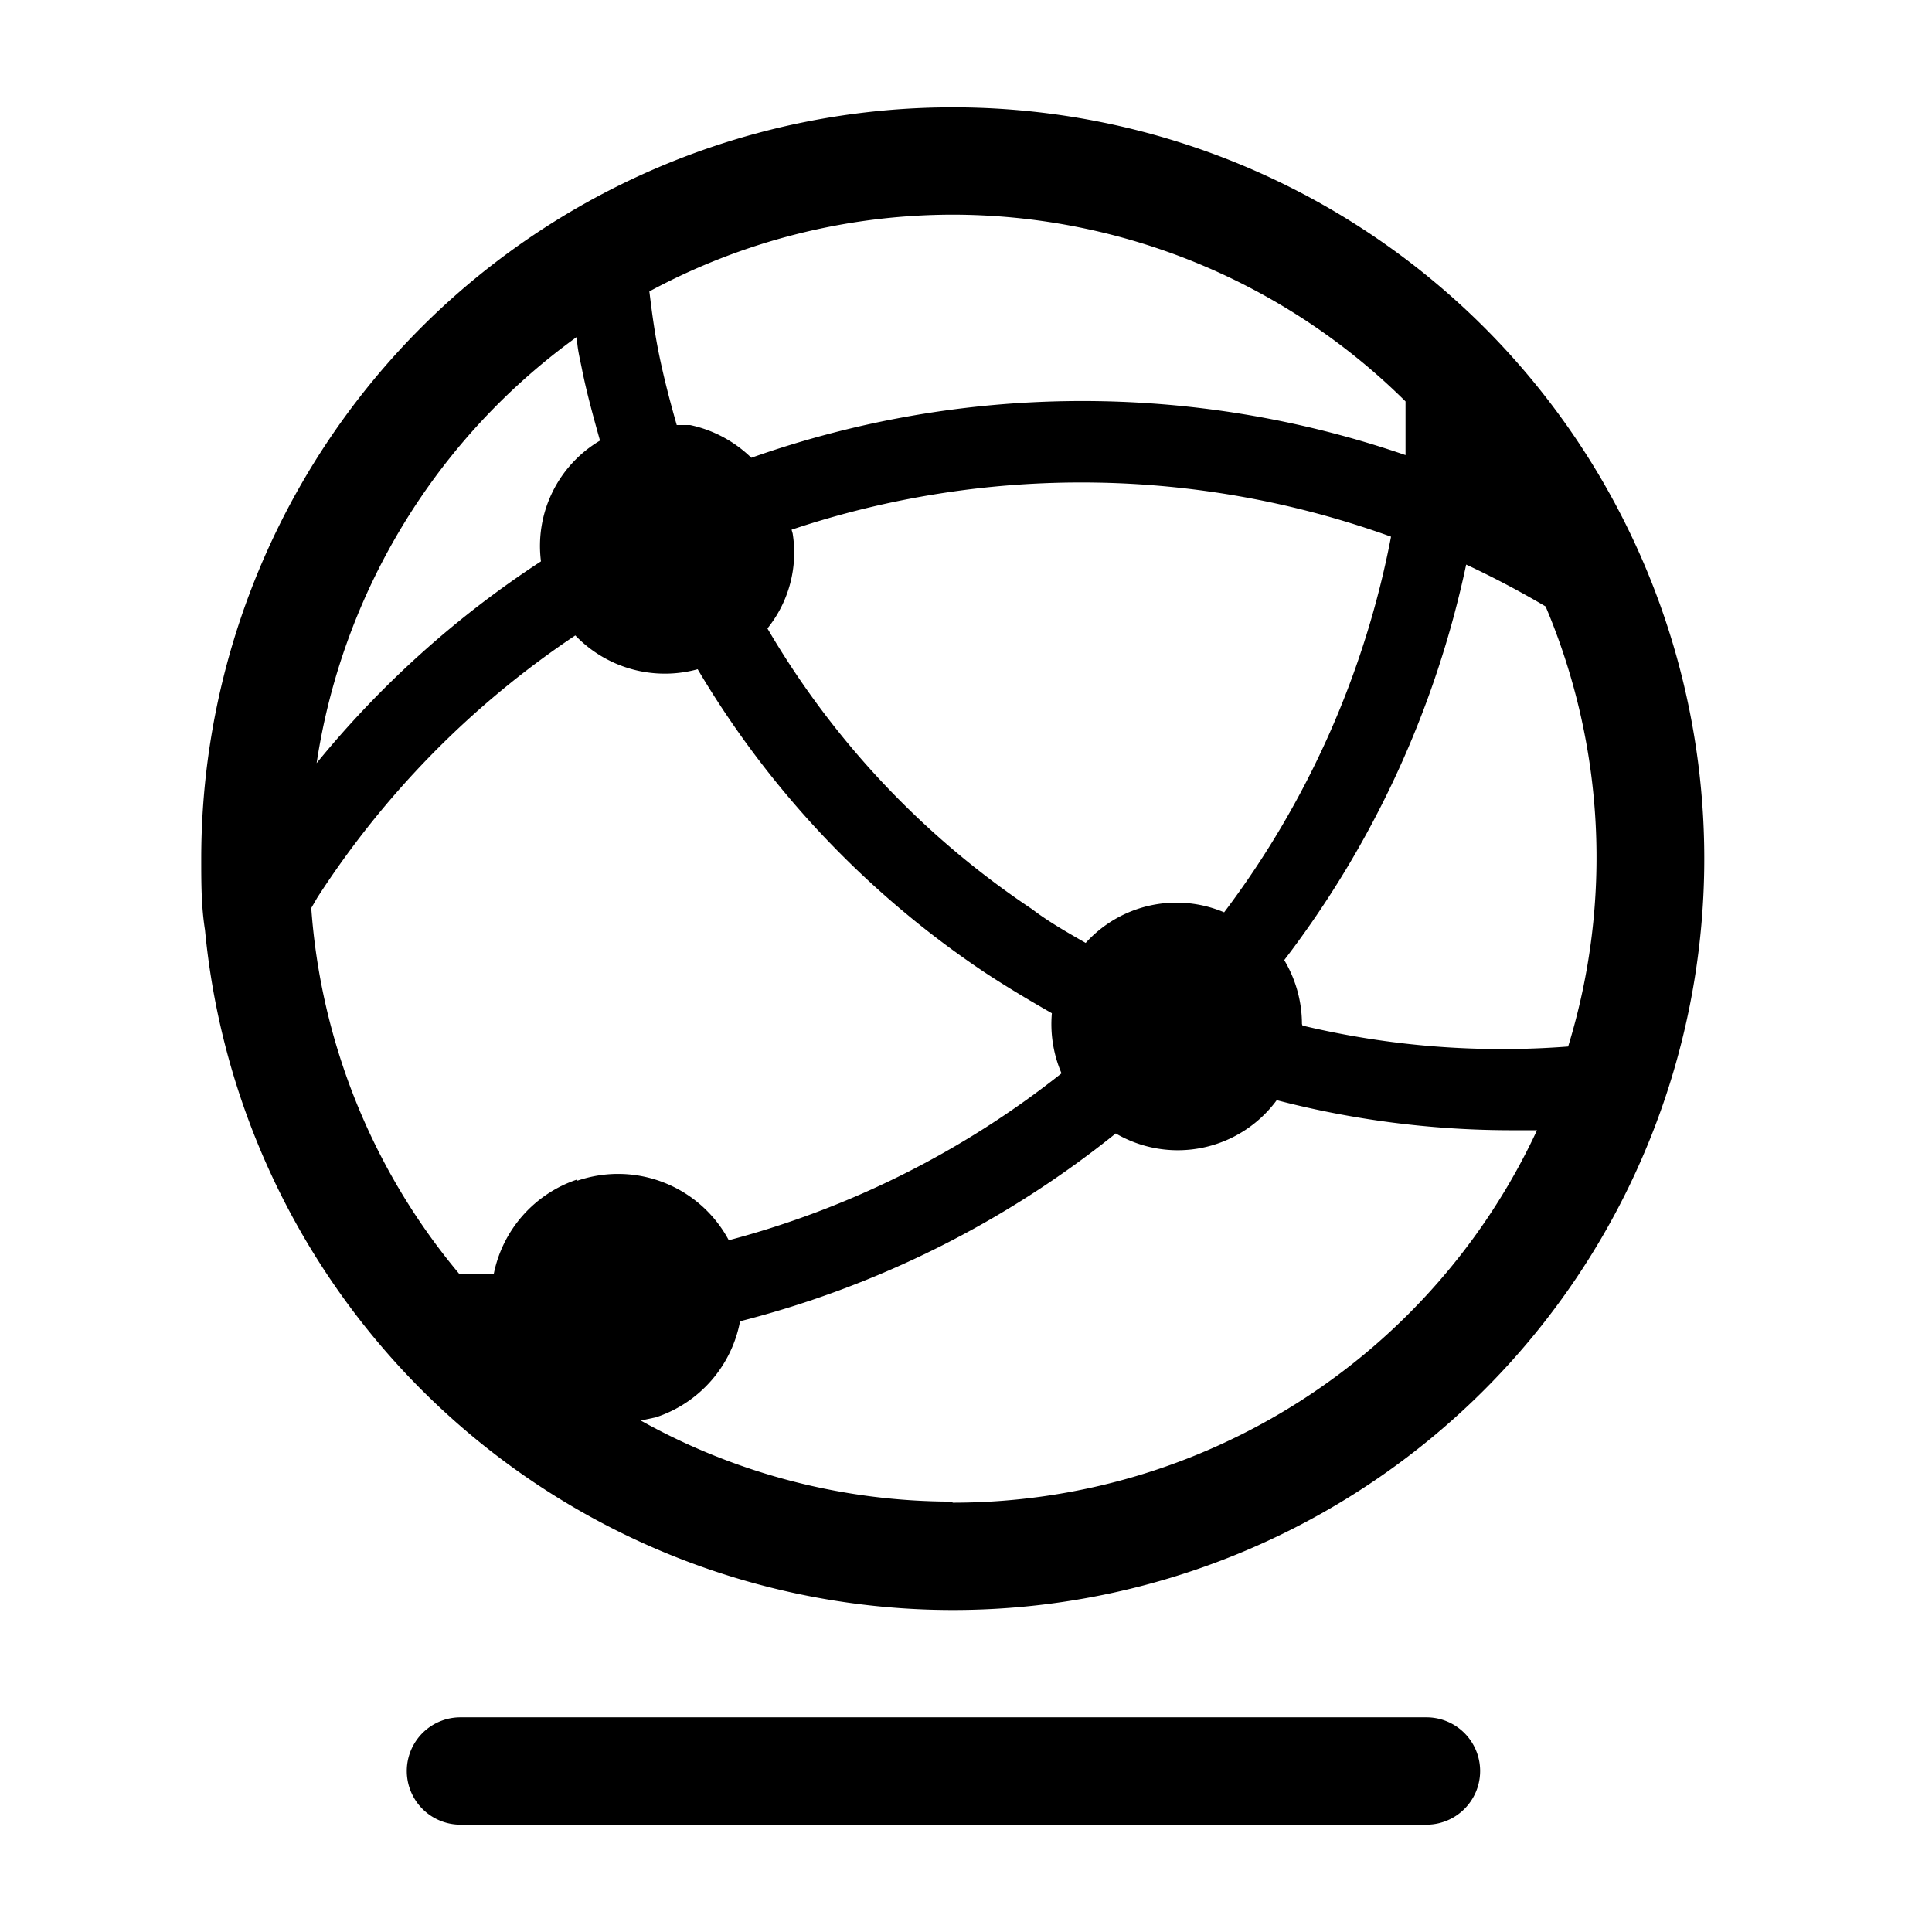 <?xml version="1.0" encoding="utf-8"?><!-- Uploaded to: SVG Repo, www.svgrepo.com, Generator: SVG Repo Mixer Tools -->
<svg fill="#000000" width="800px" height="800px" viewBox="0 0 36 36" version="1.1"  preserveAspectRatio="xMidYMid meet" xmlns="http://www.w3.org/2000/svg" xmlns:xlink="http://www.w3.org/1999/xlink">
    <title>network-globe-line</title>
    <path d="M26.58,32h-18a1,1,0,1,0,0,2h18a1,1,0,0,0,0-2Z" class="clr-i-outline clr-i-outline-path-1"></path><path d="M17.75,2a14,14,0,0,0-14,14c0,.45,0,.89.07,1.33l0,0h0A14,14,0,1,0,17.75,2Zm0,2a12,12,0,0,1,8.44,3.48c0,.33,0,.66,0,1A18.51,18.51,0,0,0,14,8.53a2.33,2.33,0,0,0-1.14-.61l-.25,0c-.12-.42-.23-.84-.32-1.27s-.14-.81-.19-1.22A11.92,11.92,0,0,1,17.75,4Zm-3,5.87A17,17,0,0,1,25.92,10a16.9,16.9,0,0,1-3.11,7,2.28,2.28,0,0,0-2.58.57c-.35-.2-.7-.4-1-.63a16,16,0,0,1-4.93-5.23,2.25,2.25,0,0,0,.47-1.77Zm-4-3.6c0,.21.06.43.1.64.09.44.21.87.33,1.3a2.28,2.28,0,0,0-1.1,2.25A18.32,18.32,0,0,0,5.9,14.22,12,12,0,0,1,10.76,6.27Zm0,15.71A2.34,2.34,0,0,0,9.2,23.74l-.64,0A11.94,11.94,0,0,1,5.8,16.92l.11-.19a16.9,16.9,0,0,1,4.81-4.89,2.31,2.31,0,0,0,2.28.63,17.53,17.53,0,0,0,5.35,5.65c.41.27.83.52,1.25.76A2.32,2.32,0,0,0,19.78,20a16.94,16.94,0,0,1-6.2,3.11A2.34,2.34,0,0,0,10.76,22Zm7,6a11.92,11.92,0,0,1-5.81-1.51l.28-.06a2.34,2.34,0,0,0,1.57-1.79,18.43,18.43,0,0,0,7-3.5,2.29,2.29,0,0,0,3-.62,17.41,17.41,0,0,0,4.32.56l.53,0A12,12,0,0,1,17.75,28Zm6.51-8.9a2.33,2.33,0,0,0-.33-1.19,18.4,18.4,0,0,0,3.39-7.37q.75.35,1.48.78a12,12,0,0,1,.42,8.2A16,16,0,0,1,24.27,19.11Z" class="clr-i-outline clr-i-outline-path-2"></path>
    <rect x="0" y="0" width="36" height="36" fill-opacity="0"/>
</svg>